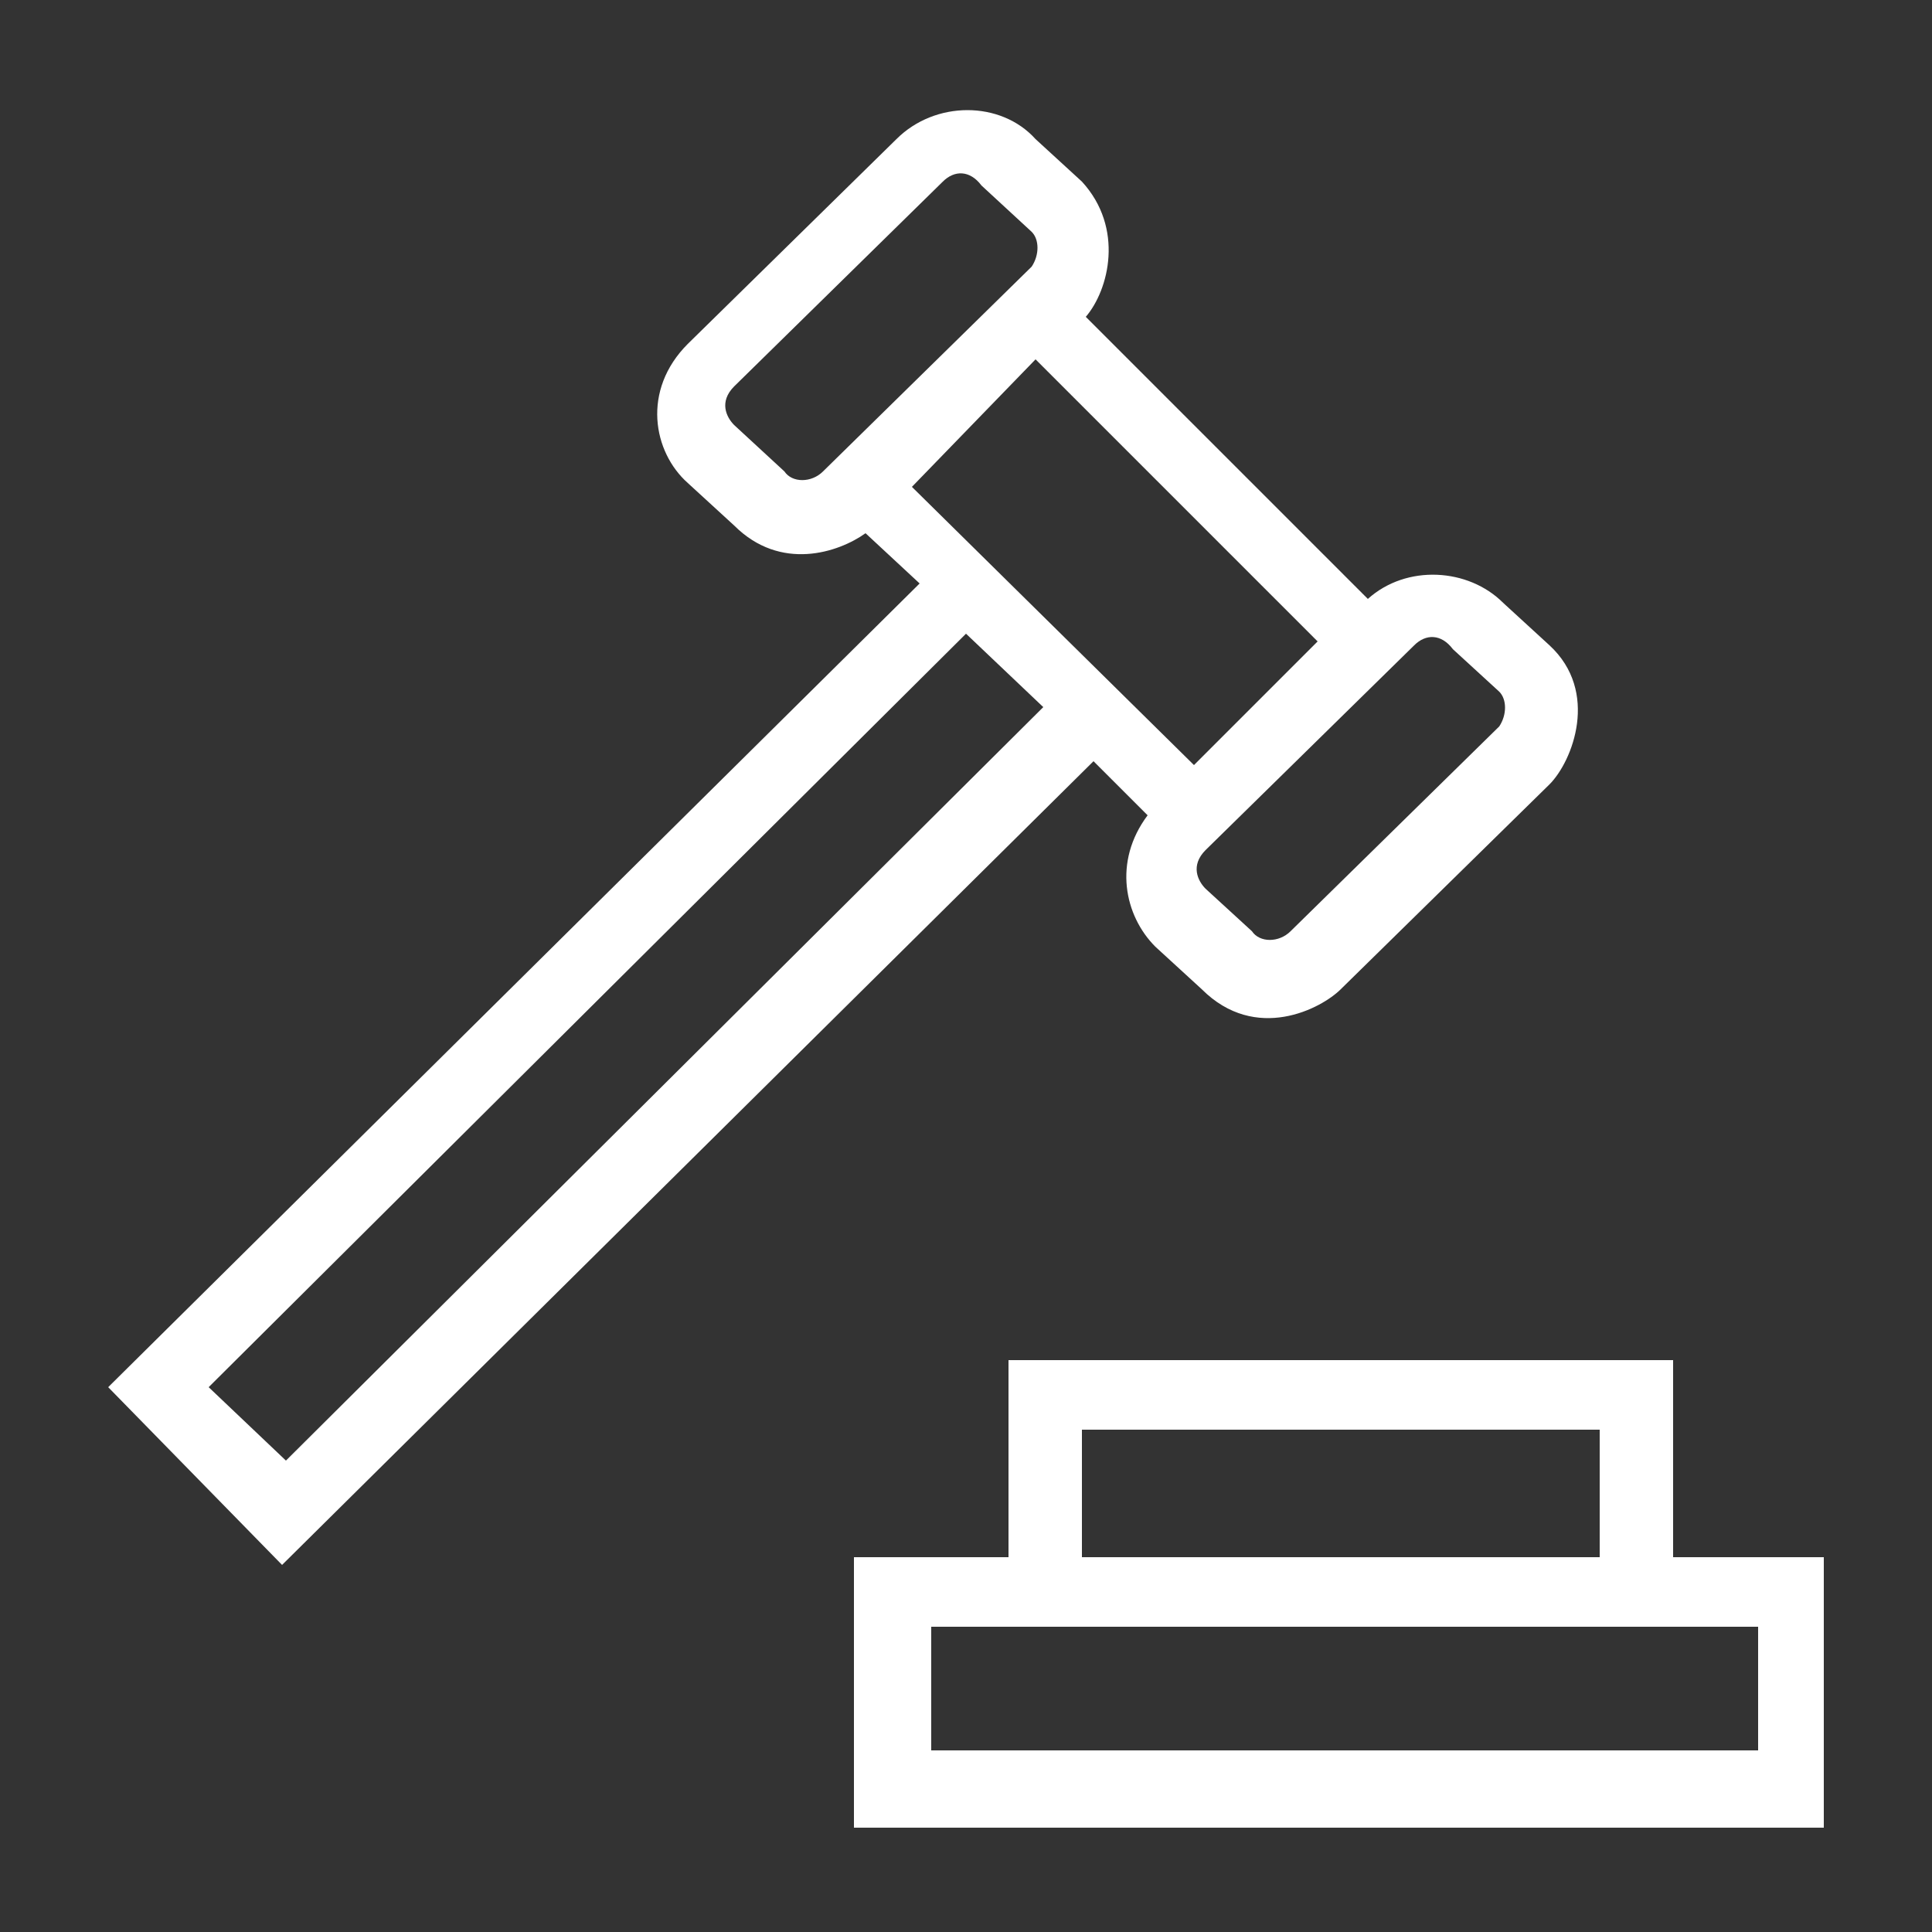 <?xml version="1.0" encoding="utf-8"?>
<!-- Generator: Adobe Illustrator 22.0.1, SVG Export Plug-In . SVG Version: 6.00 Build 0)  -->
<svg version="1.1" id="Layer_1" xmlns="http://www.w3.org/2000/svg" xmlns:xlink="http://www.w3.org/1999/xlink" x="0px" y="0px"
	 viewBox="0 0 50 50" style="enable-background:new 0 0 50 50;" xml:space="preserve">
<rect x="0" y="0" width="50" height="50" fill="#333333" stroke="none"/>
<style type="text/css">
	.st0{fill:#FFFFFF;}
</style>
<g>
	<g>
		<path class="st0" d="M29.7,21.1c-0.9,1.2-0.6,2.6,0.2,3.4l1.2,1.1c1.4,1.4,3.1,0.5,3.6,0l5.4-5.3c0.6-0.6,1.3-2.4,0-3.6l-1.2-1.1
			c-0.9-0.9-2.5-1-3.5-0.1l-7.3-7.3c0.6-0.7,1-2.3-0.1-3.5l-1.2-1.1c-0.9-1-2.6-1-3.6,0l-5.4,5.3c-1.2,1.2-0.9,2.8,0,3.6l1.2,1.1
			c1.2,1.2,2.7,0.7,3.4,0.2l1.4,1.3L2.8,35.9l4.5,4.6l21-20.8L29.7,21.1L29.7,21.1z M36.6,16.7c0.3-0.3,0.7-0.3,1,0.1l1.2,1.1
			c0.2,0.2,0.2,0.6,0,0.9l-5.4,5.3c-0.3,0.3-0.8,0.3-1,0L31.2,23c-0.2-0.2-0.4-0.6,0-1L36.6,16.7L36.6,16.7z M34.1,16.6l-3.2,3.2
			l-7.3-7.2l3.2-3.3L34.1,16.6z M21.3,12.2c-0.3,0.3-0.8,0.3-1,0L19,11c-0.2-0.2-0.4-0.6,0-1l5.4-5.3c0.3-0.3,0.7-0.3,1,0.1L26.7,6
			c0.2,0.2,0.2,0.6,0,0.9L21.3,12.2z M7.4,37.8l-2-1.9L25,16.4l2,1.9L7.4,37.8z"/>
		<path class="st0" d="M43.3,40.3v-5.1H26.1v5.1h-4v7h25.1v-7H43.3z M28,37h13.4v3.3H28V37z M45.4,45.3H24.1v-3.2h21.4V45.3z"/>
	</g>
</g>
</svg>
